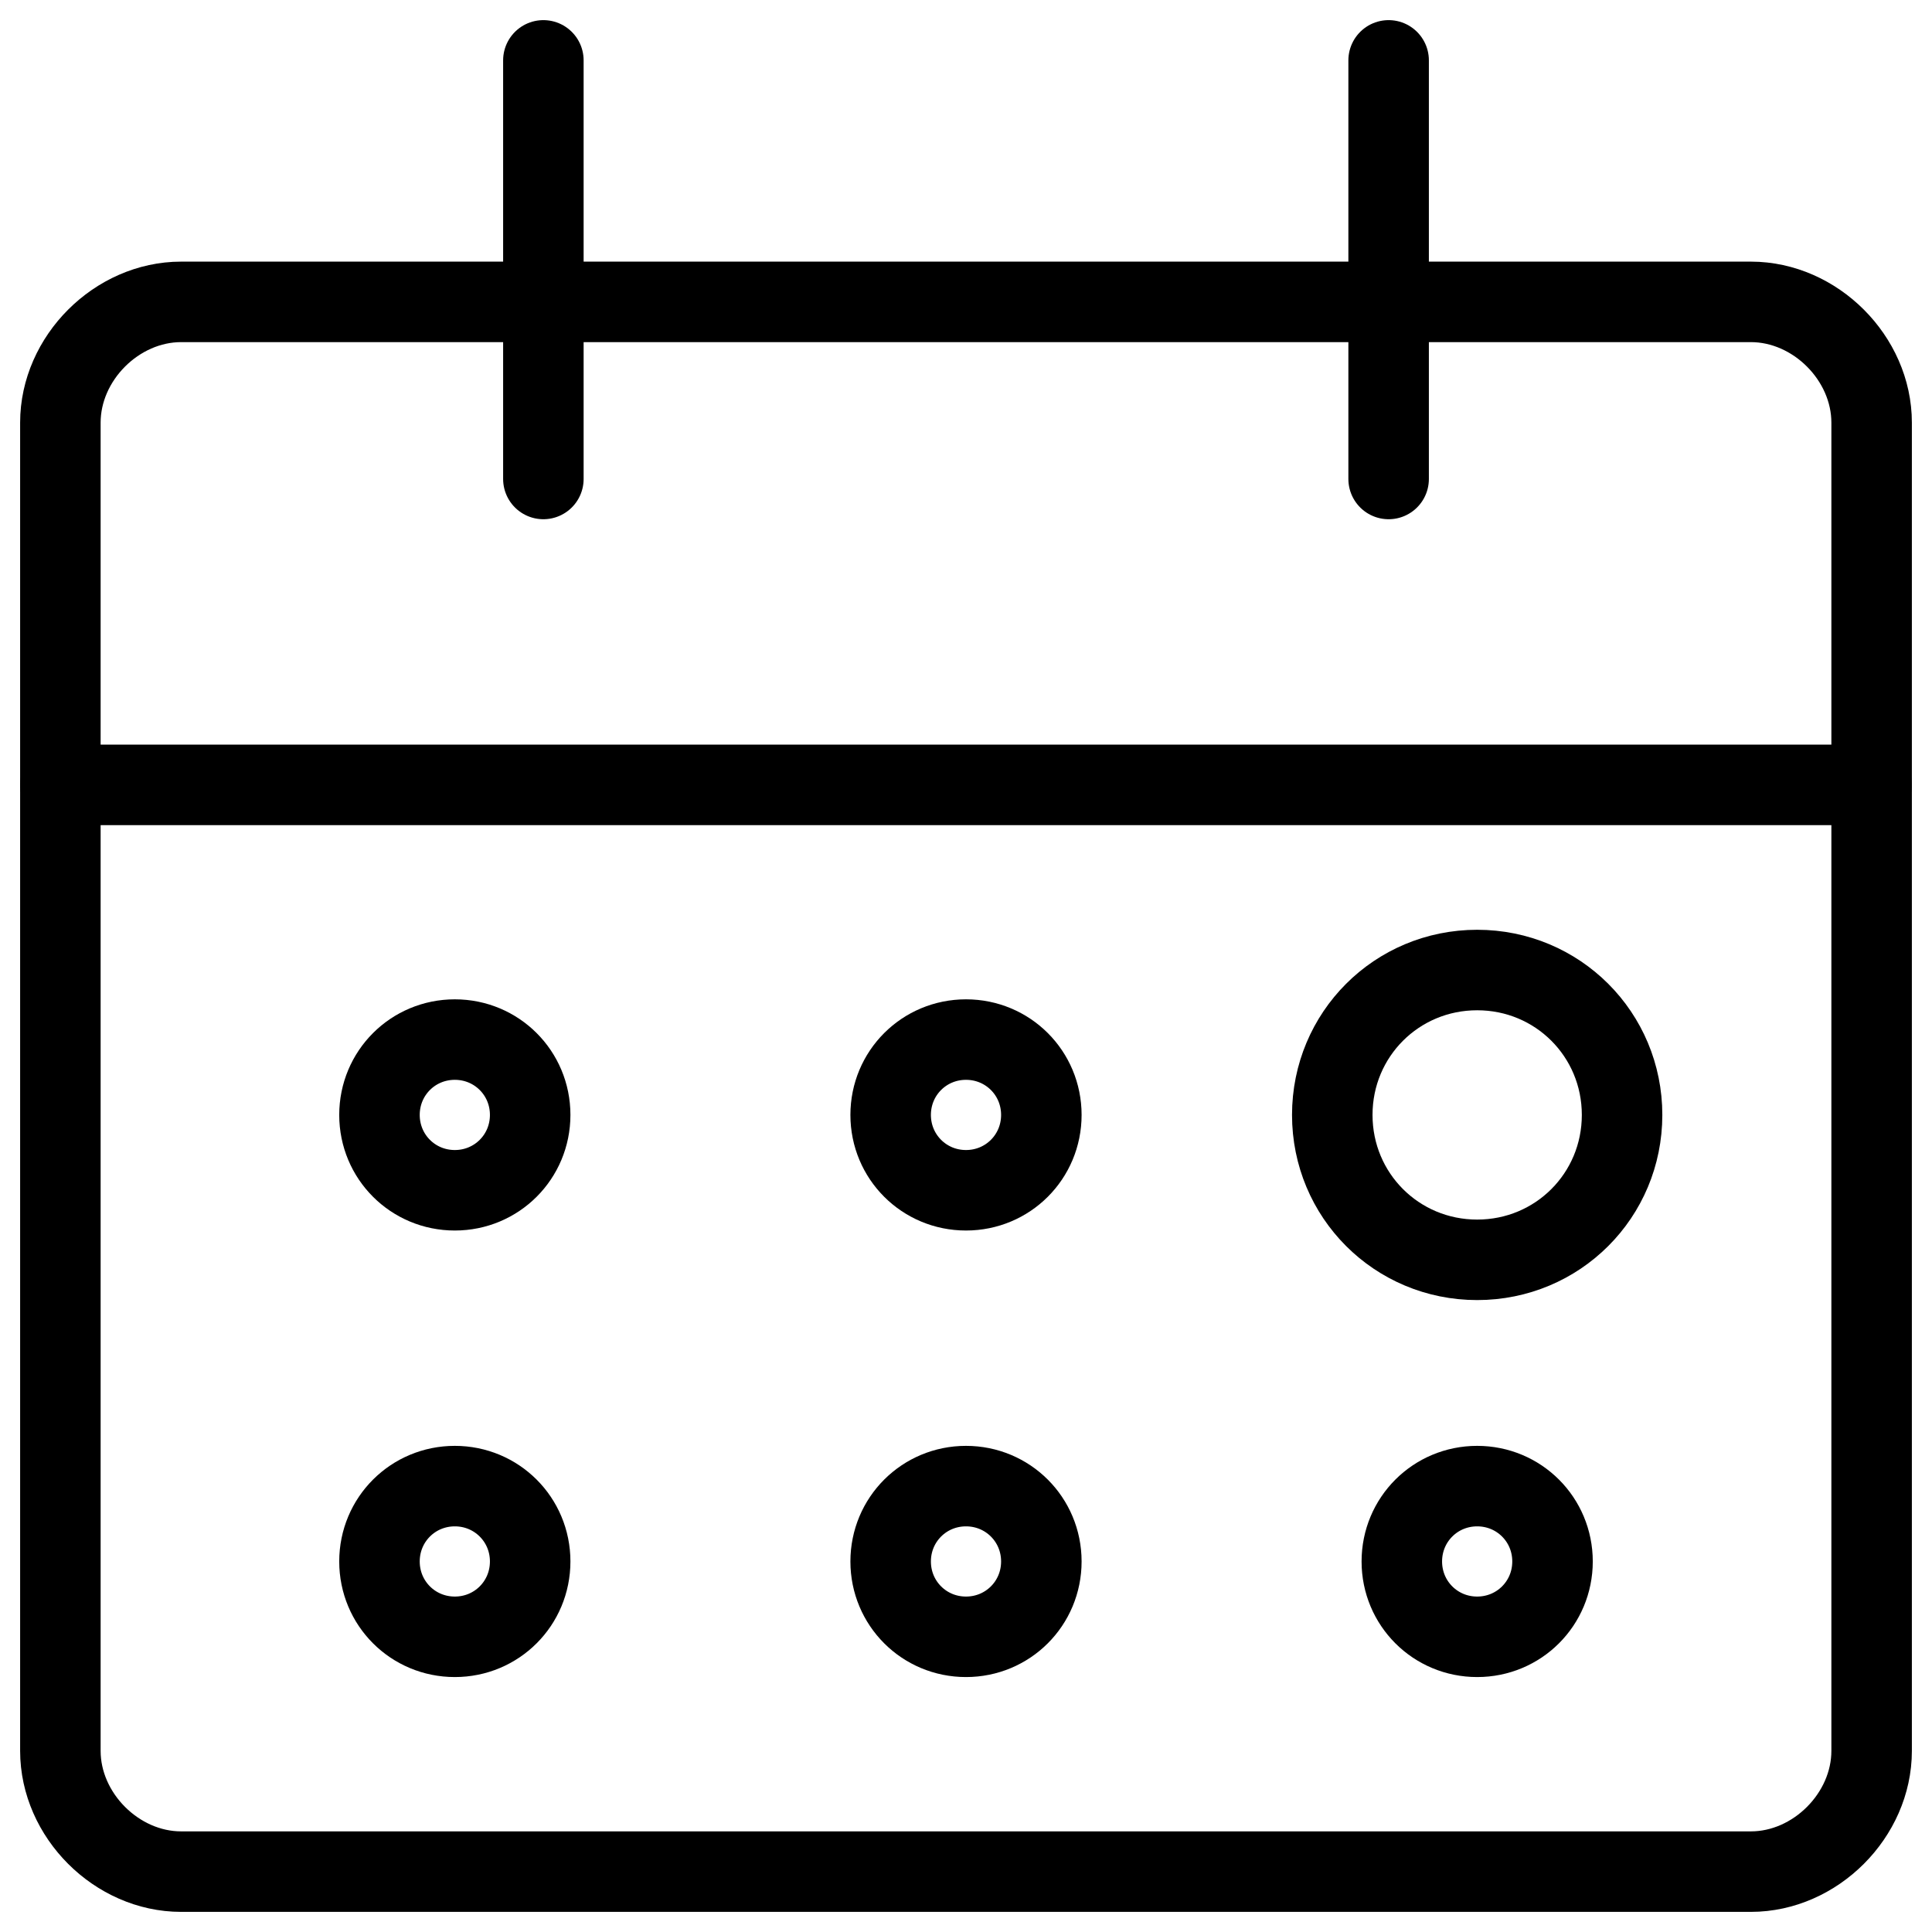 <svg xmlns="http://www.w3.org/2000/svg" fill="none" viewBox="0 0 24 24"><path stroke="#000000" stroke-linecap="round" stroke-linejoin="round" stroke-miterlimit="10" d="M23.25 21.75c0 0.8 -0.7 1.5 -1.5 1.5H2.25c-0.8 0 -1.5 -0.7 -1.5 -1.5V5.25c0 -0.8 0.7 -1.5 1.5 -1.5h19.5c0.8 0 1.5 0.7 1.5 1.5v16.5Z" stroke-width="1"></path><path stroke="#000000" stroke-linecap="round" stroke-linejoin="round" stroke-miterlimit="10" d="M0.75 9.75h22.5" stroke-width="1"></path><path stroke="#000000" stroke-linecap="round" stroke-linejoin="round" stroke-miterlimit="10" d="M6.75 5.95V0.75" stroke-width="1"></path><path stroke="#000000" stroke-linecap="round" stroke-linejoin="round" stroke-miterlimit="10" d="M17.25 5.95V0.75" stroke-width="1"></path><path stroke="#000000" stroke-linecap="round" stroke-linejoin="round" stroke-miterlimit="10" d="M18.35 12.05c-1 0 -1.8 0.8 -1.8 1.8s0.8 1.8 1.8 1.8 1.8 -0.8 1.8 -1.8 -0.8 -1.8 -1.8 -1.8Z" stroke-width="1"></path><path stroke="#000000" stroke-linecap="round" stroke-linejoin="round" stroke-miterlimit="10" d="M18.35 18.461c-0.52 0 -0.936 0.416 -0.936 0.936s0.416 0.936 0.936 0.936 0.936 -0.416 0.936 -0.936 -0.416 -0.936 -0.936 -0.936Z" stroke-width="1"></path><path stroke="#000000" stroke-linecap="round" stroke-linejoin="round" stroke-miterlimit="10" d="M12 18.461c-0.52 0 -0.936 0.416 -0.936 0.936s0.416 0.936 0.936 0.936 0.936 -0.416 0.936 -0.936 -0.416 -0.936 -0.936 -0.936Z" stroke-width="1"></path><path stroke="#000000" stroke-linecap="round" stroke-linejoin="round" stroke-miterlimit="10" d="M12 12.914c-0.52 0 -0.936 0.416 -0.936 0.936s0.416 0.936 0.936 0.936 0.936 -0.416 0.936 -0.936 -0.416 -0.936 -0.936 -0.936Z" stroke-width="1"></path><path stroke="#000000" stroke-linecap="round" stroke-linejoin="round" stroke-miterlimit="10" d="M5.65 18.461c-0.52 0 -0.936 0.416 -0.936 0.936s0.416 0.936 0.936 0.936c0.52 0 0.936 -0.416 0.936 -0.936s-0.416 -0.936 -0.936 -0.936Z" stroke-width="1"></path><path stroke="#000000" stroke-linecap="round" stroke-linejoin="round" stroke-miterlimit="10" d="M5.65 12.914c-0.52 0 -0.936 0.416 -0.936 0.936s0.416 0.936 0.936 0.936c0.52 0 0.936 -0.416 0.936 -0.936s-0.416 -0.936 -0.936 -0.936Z" stroke-width="1"></path></svg>